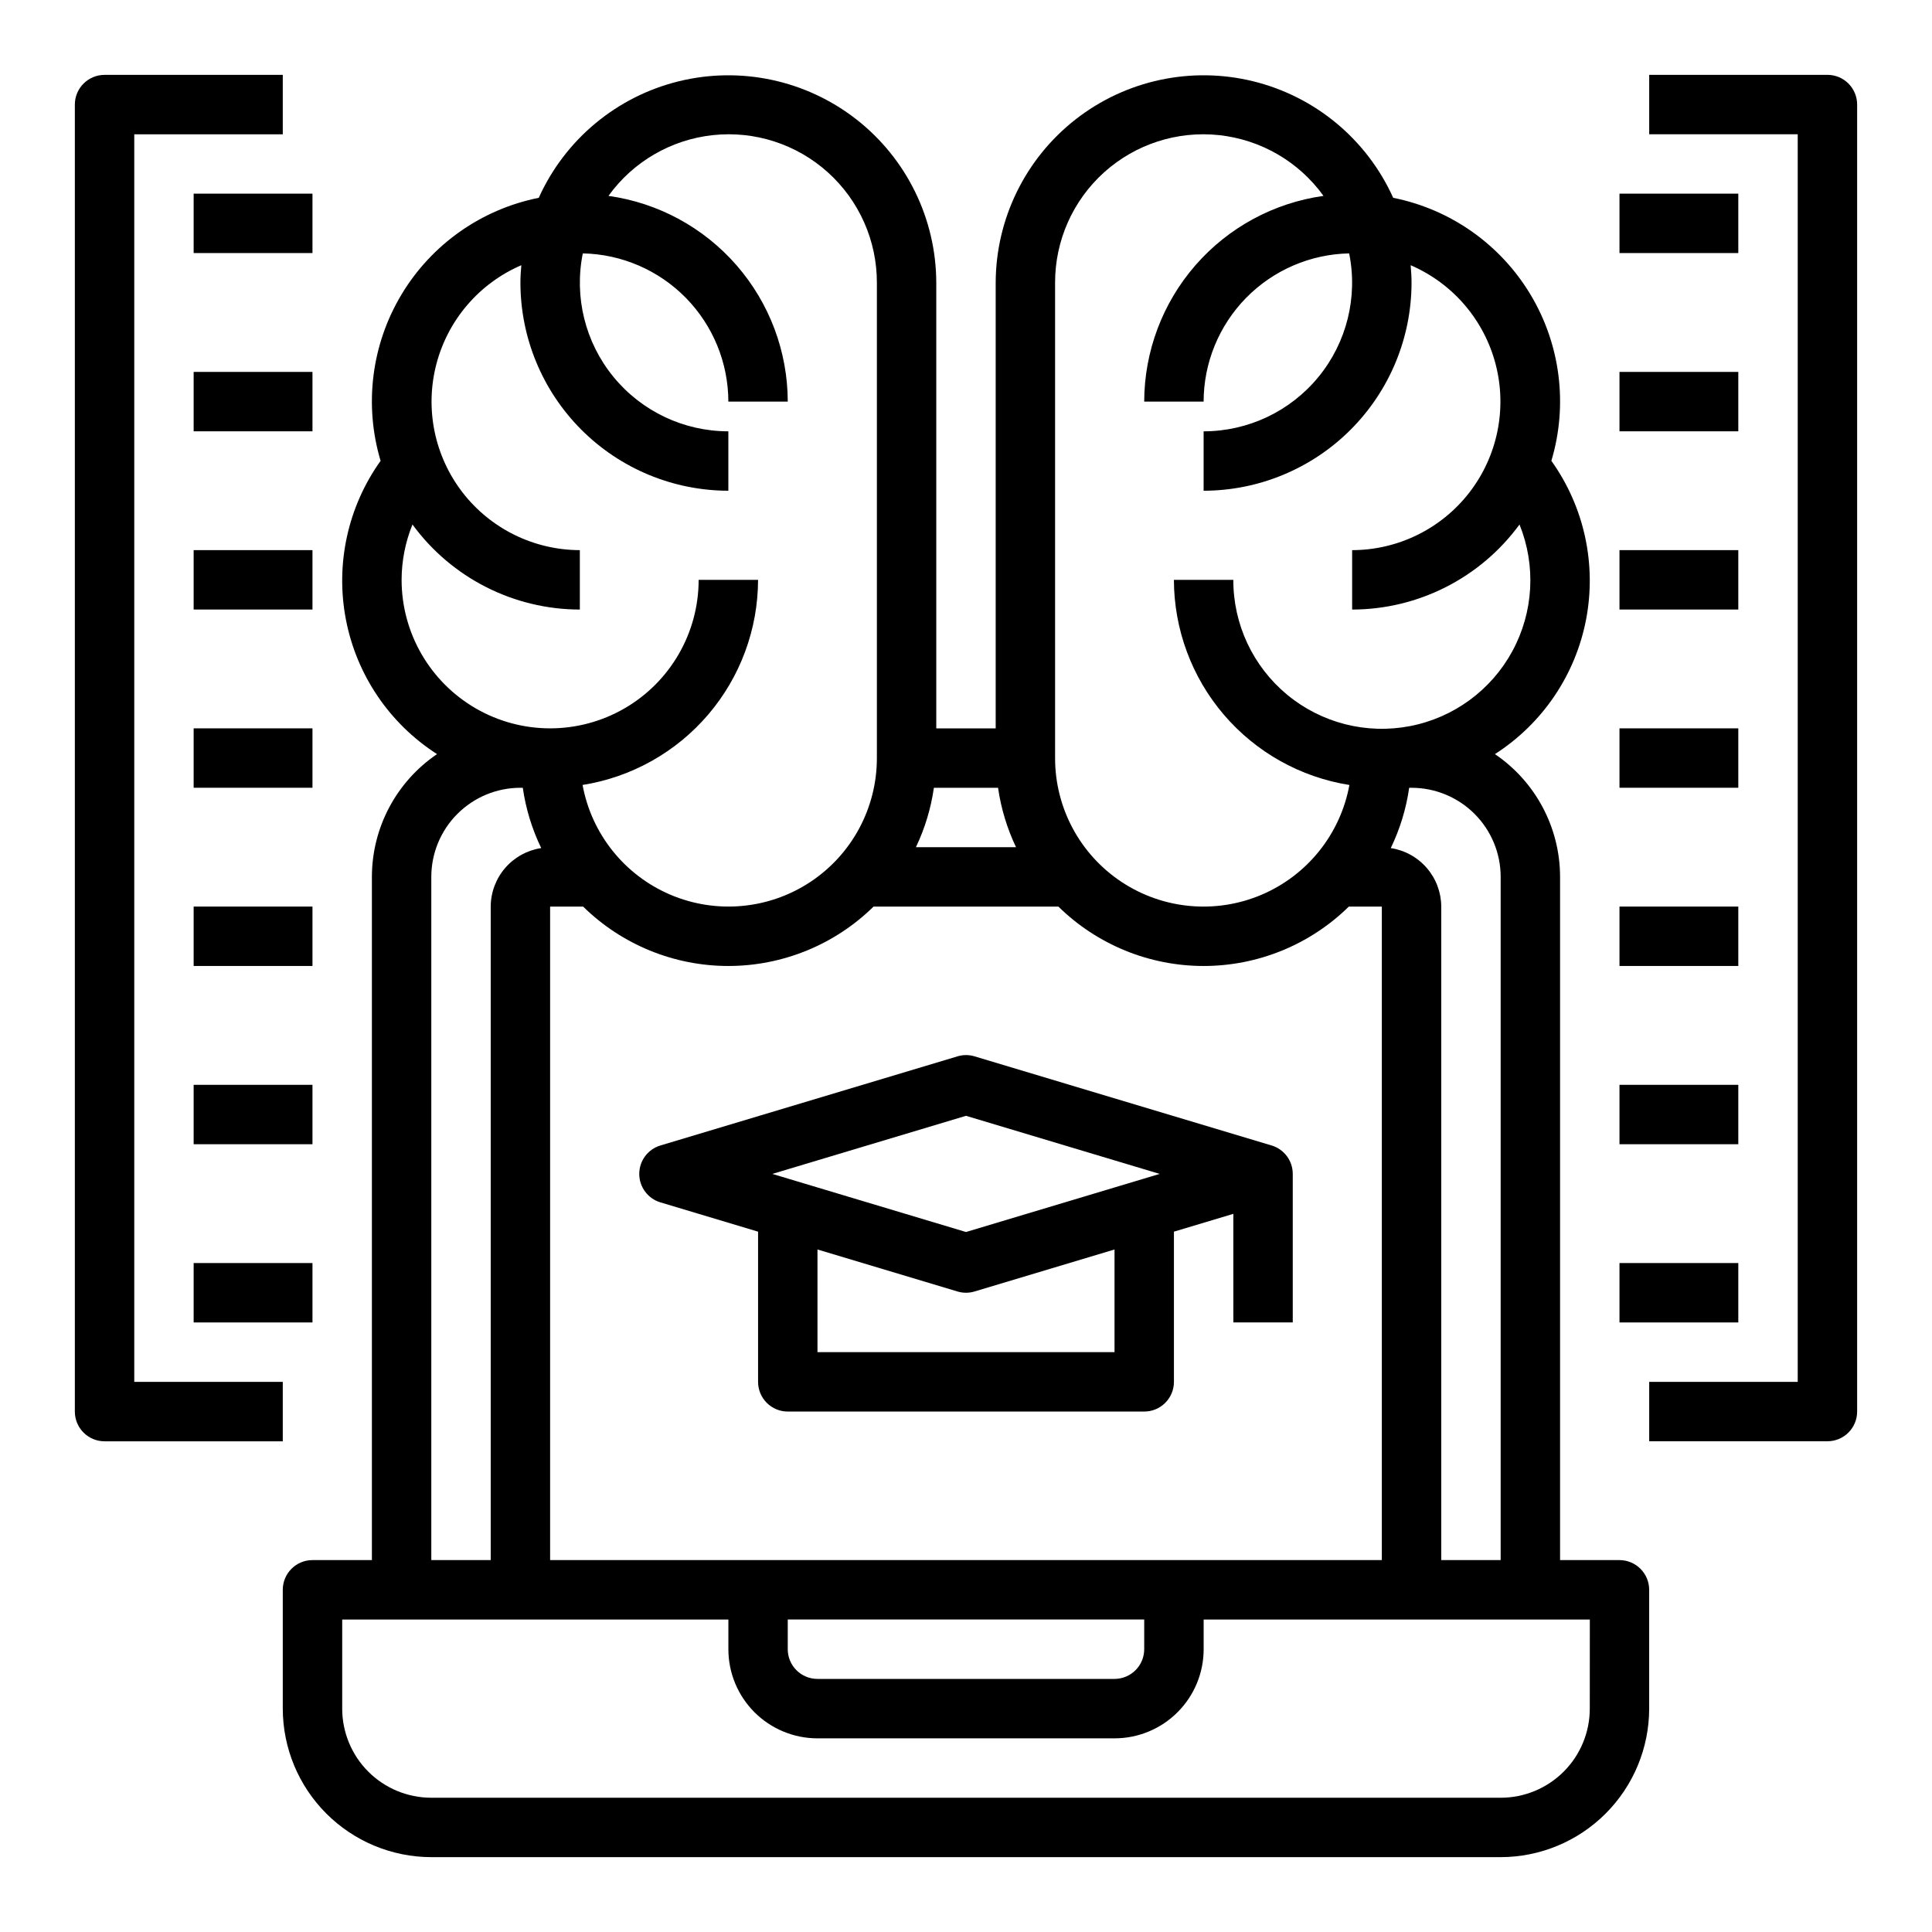 <?xml version="1.0" encoding="UTF-8"?>
<!-- Uploaded to: ICON Repo, www.iconrepo.com, Generator: ICON Repo Mixer Tools -->
<svg fill="#000000" width="800px" height="800px" version="1.1" viewBox="144 144 512 512" xmlns="http://www.w3.org/2000/svg">
 <g>
  <path d="m573.18 557.44h-15.746v-181.05c-0.008-13.039-6.473-25.223-17.262-32.543 12.594-8.074 21.324-20.961 24.152-35.652 2.824-14.691-0.496-29.898-9.195-42.07 4.438-14.828 2.418-30.844-5.562-44.113-7.977-13.266-21.176-22.559-36.355-25.59-6.953-15.43-20.605-26.809-37.035-30.863-16.426-4.055-33.805-0.336-47.137 10.082-13.332 10.422-21.141 26.387-21.172 43.309v118.08h-15.746v-118.08c-0.031-16.922-7.836-32.887-21.168-43.309-13.332-10.418-30.715-14.137-47.141-10.082-16.43 4.055-30.082 15.434-37.035 30.863-15.18 3.031-28.379 12.324-36.355 25.59-7.981 13.27-9.996 29.285-5.562 44.113-8.695 12.172-12.02 27.379-9.191 42.07 2.824 14.691 11.555 27.578 24.148 35.652-10.789 7.32-17.254 19.504-17.262 32.543v181.05h-15.746c-4.348 0-7.871 3.527-7.871 7.875v31.488c0.012 10.434 4.164 20.438 11.543 27.816 7.379 7.379 17.383 11.531 27.816 11.543h283.39c10.434-0.012 20.438-4.164 27.816-11.543 7.379-7.379 11.531-17.383 11.543-27.816v-31.488c0-2.09-0.828-4.09-2.305-5.566-1.477-1.477-3.481-2.309-5.566-2.309zm-31.488 0h-15.746v-173.18c-0.012-3.754-1.367-7.383-3.824-10.227-2.453-2.844-5.844-4.719-9.555-5.281 2.441-5.043 4.086-10.434 4.879-15.98h0.629c6.266 0 12.27 2.488 16.699 6.918 4.43 4.43 6.918 10.434 6.918 16.699zm-188.93 15.746h94.465v7.871c0 2.09-0.828 4.09-2.305 5.566-1.477 1.477-3.481 2.305-5.566 2.305h-78.723c-4.348 0-7.871-3.523-7.871-7.871zm-62.977-15.742v-173.19h8.746c10.27 10.09 24.09 15.742 38.488 15.742 14.395 0 28.215-5.652 38.484-15.742h48.98c10.27 10.09 24.09 15.742 38.488 15.742 14.395 0 28.215-5.652 38.484-15.742h8.746v173.18zm123.47-188.93h-26.527c2.375-4.981 3.981-10.285 4.762-15.746h17.004c0.785 5.461 2.391 10.766 4.762 15.746zm10.352-149.57c-0.023-11.156 4.699-21.801 12.988-29.27 8.293-7.465 19.371-11.055 30.465-9.863s21.16 7.043 27.68 16.102c-13.16 1.84-25.211 8.367-33.941 18.387-8.727 10.016-13.547 22.848-13.574 36.133h15.746c0.016-10.289 4.062-20.164 11.273-27.508 7.211-7.34 17.008-11.566 27.297-11.773 2.34 11.57-0.641 23.578-8.113 32.715-7.477 9.137-18.656 14.438-30.457 14.438v15.746c14.605-0.02 28.613-5.832 38.941-16.16 10.332-10.332 16.141-24.336 16.16-38.945 0-1.574-0.102-3.148-0.234-4.66 11.172 4.812 19.488 14.52 22.535 26.297 3.043 11.777 0.473 24.301-6.969 33.926-7.441 9.621-18.91 15.266-31.074 15.285v15.746c17.527-0.02 34-8.391 44.352-22.539 4.418 10.906 3.727 23.219-1.891 33.562-5.613 10.344-15.562 17.629-27.117 19.863-11.555 2.234-23.504-0.816-32.57-8.32-9.062-7.504-14.297-18.672-14.262-30.438h-15.746c0.027 13.109 4.723 25.781 13.242 35.746 8.523 9.961 20.316 16.562 33.266 18.617-2.383 12.988-11.125 23.914-23.277 29.086-12.152 5.168-26.086 3.894-37.102-3.394-11.012-7.289-17.629-19.617-17.617-32.824zm-173.18 78.723c0.012-5.031 0.988-10.008 2.883-14.668 10.348 14.148 26.82 22.52 44.352 22.539v-15.746c-12.164-0.02-23.637-5.664-31.078-15.285-7.438-9.625-10.012-22.148-6.965-33.926 3.043-11.777 11.363-21.484 22.535-26.297-0.137 1.512-0.238 3.086-0.238 4.66 0.02 14.609 5.832 28.613 16.16 38.945 10.332 10.328 24.336 16.141 38.945 16.16v-15.746c-11.805 0-22.984-5.301-30.457-14.438-7.477-9.137-10.453-21.145-8.117-32.715 10.289 0.207 20.086 4.434 27.297 11.773 7.211 7.344 11.258 17.219 11.277 27.508h15.742c-0.023-13.285-4.844-26.117-13.574-36.133-8.73-10.02-20.781-16.547-33.941-18.387 6.519-9.059 16.586-14.91 27.68-16.102s22.172 2.398 30.465 9.863c8.289 7.469 13.016 18.113 12.988 29.27v125.95c0.012 13.207-6.606 25.535-17.617 32.824s-24.949 8.562-37.102 3.394c-12.148-5.172-20.895-16.098-23.277-29.086 12.949-2.055 24.742-8.656 33.266-18.617 8.523-9.965 13.219-22.637 13.242-35.746h-15.746c0 14.059-7.5 27.055-19.68 34.086-12.176 7.031-27.18 7.031-39.359 0-12.176-7.031-19.68-20.027-19.68-34.086zm7.871 78.719c0-6.266 2.488-12.27 6.918-16.699 4.43-4.43 10.438-6.918 16.699-6.918h0.629c0.793 5.547 2.441 10.938 4.883 15.98-3.715 0.562-7.106 2.438-9.559 5.281s-3.812 6.473-3.824 10.227v173.18h-15.746zm307.01 220.42c0 6.262-2.488 12.27-6.918 16.699-4.43 4.426-10.438 6.914-16.699 6.914h-283.39c-6.262 0-12.27-2.488-16.699-6.914-4.426-4.43-6.914-10.438-6.914-16.699v-23.617h102.34v7.871c0 6.266 2.488 12.27 6.914 16.699 4.43 4.43 10.438 6.918 16.699 6.918h78.723c6.262 0 12.27-2.488 16.699-6.918 4.43-4.43 6.918-10.434 6.918-16.699v-7.871h102.34z"/>
  <path d="m480.98 447.56-78.719-23.617c-1.473-0.449-3.047-0.449-4.519 0l-78.719 23.617c-3.332 0.996-5.613 4.062-5.613 7.539 0 3.481 2.281 6.547 5.613 7.543l25.875 7.762v39.801c0 2.086 0.828 4.09 2.305 5.566 1.477 1.477 3.481 2.305 5.566 2.305h94.465c2.09 0 4.09-0.828 5.566-2.305 1.477-1.477 2.305-3.481 2.305-5.566v-39.801l15.742-4.723 0.004 28.777h15.742v-39.359c0-3.477-2.281-6.543-5.613-7.539zm-80.977-7.859 51.324 15.398-51.324 15.398-51.328-15.398zm39.359 62.633h-78.723v-27.207l37.102 11.133c1.477 0.441 3.047 0.441 4.519 0l37.102-11.133z"/>
  <path d="m218.94 510.21h-39.359v-330.62h39.359v-15.746h-47.23c-4.348 0-7.875 3.527-7.875 7.875v346.37c0 2.09 0.832 4.09 2.309 5.566 1.477 1.477 3.477 2.305 5.566 2.305h47.23z"/>
  <path d="m628.29 163.84h-47.234v15.746h39.359v330.62h-39.359v15.742h47.234c2.086 0 4.09-0.828 5.566-2.305 1.473-1.477 2.305-3.477 2.305-5.566v-346.37c0-2.09-0.832-4.09-2.305-5.566-1.477-1.477-3.481-2.309-5.566-2.309z"/>
  <path d="m195.32 195.32h31.488v15.742h-31.488z"/>
  <path d="m195.32 242.56h31.488v15.742h-31.488z"/>
  <path d="m195.32 289.79h31.488v15.742h-31.488z"/>
  <path d="m195.32 337.02h31.488v15.742h-31.488z"/>
  <path d="m195.32 384.25h31.488v15.742h-31.488z"/>
  <path d="m195.32 431.49h31.488v15.742h-31.488z"/>
  <path d="m195.32 478.72h31.488v15.742h-31.488z"/>
  <path d="m573.18 195.32h31.488v15.742h-31.488z"/>
  <path d="m573.18 242.56h31.488v15.742h-31.488z"/>
  <path d="m573.18 289.79h31.488v15.742h-31.488z"/>
  <path d="m573.18 337.02h31.488v15.742h-31.488z"/>
  <path d="m573.18 384.25h31.488v15.742h-31.488z"/>
  <path d="m573.18 431.49h31.488v15.742h-31.488z"/>
  <path d="m573.18 478.72h31.488v15.742h-31.488z"/>
 </g>
</svg>